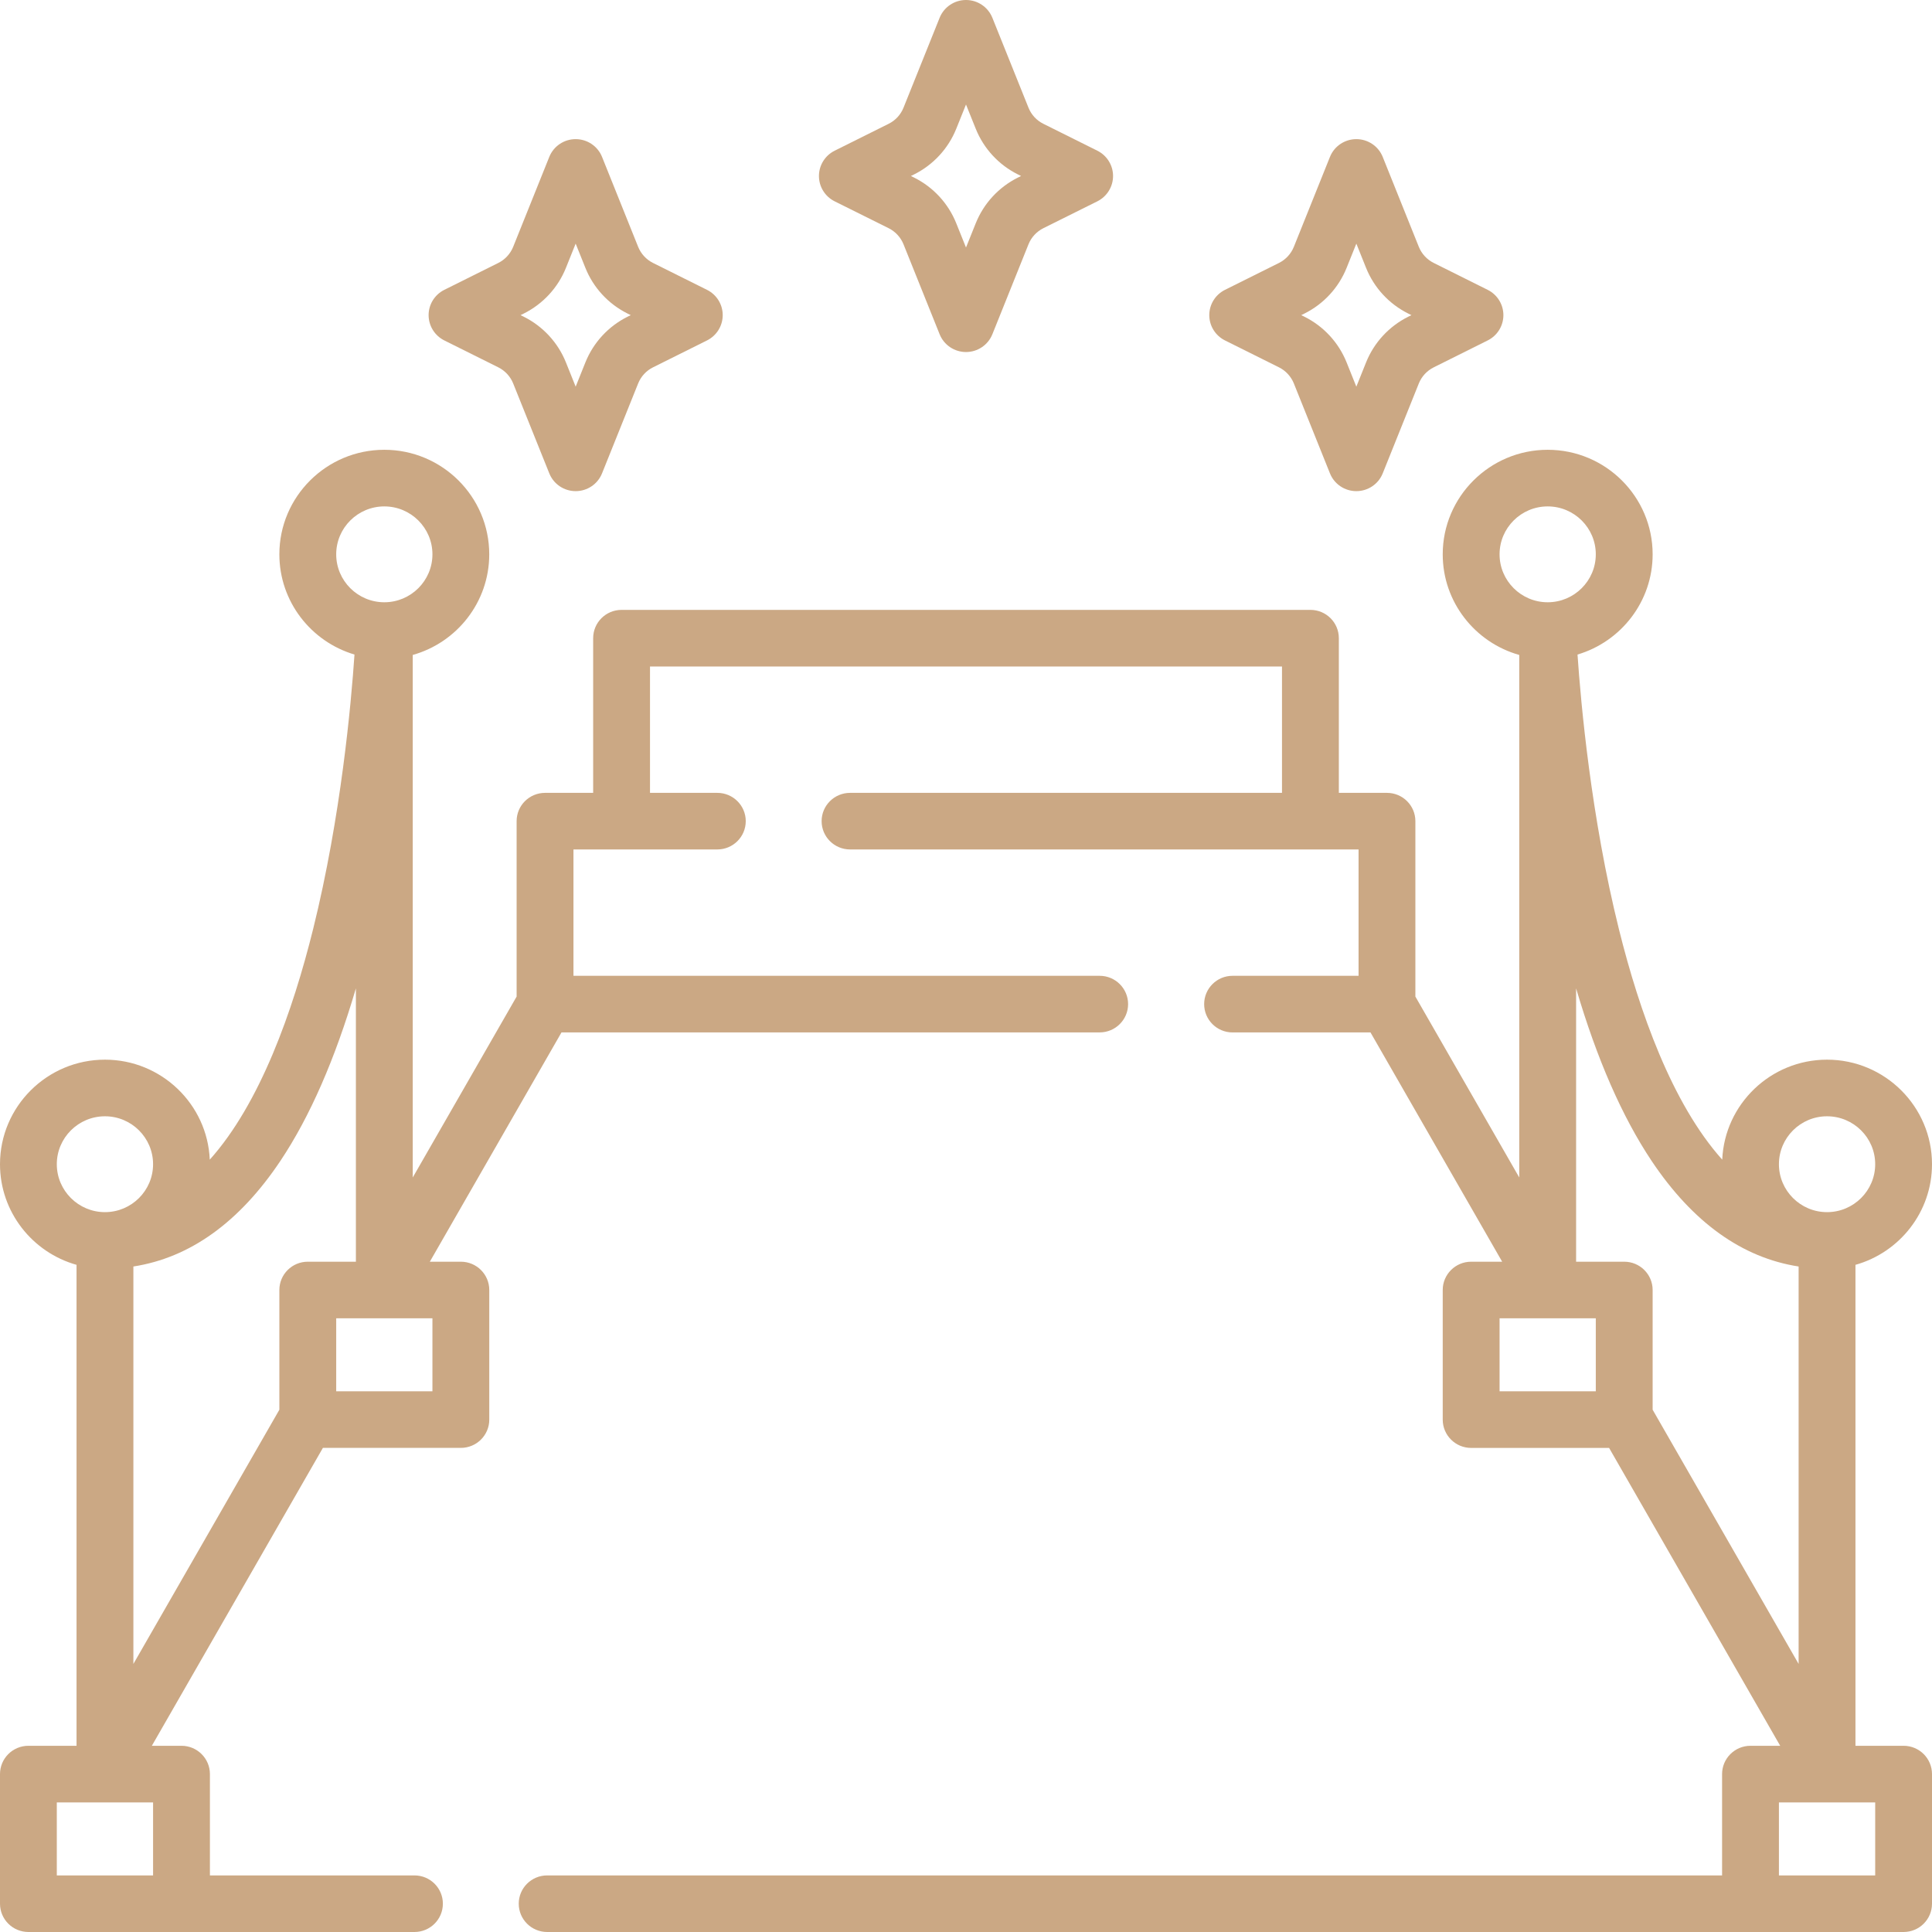 <?xml version="1.0" encoding="UTF-8"?> <svg xmlns="http://www.w3.org/2000/svg" width="52" height="52" viewBox="0 0 52 52" fill="none"> <path d="M51.235 46.988H49.94V34.043C51.127 33.71 52 32.622 52 31.335C52 29.784 50.733 28.521 49.175 28.521C47.659 28.521 46.419 29.717 46.354 31.212C45 29.701 44.124 27.224 43.575 25.016C42.824 21.996 42.549 18.936 42.459 17.617C43.627 17.271 44.481 16.193 44.481 14.92C44.481 13.368 43.214 12.106 41.656 12.106C40.099 12.106 38.831 13.368 38.831 14.92C38.831 16.207 39.704 17.295 40.891 17.628V31.692L38.095 26.823V22.101C38.095 21.681 37.753 21.34 37.33 21.34H36.035V17.177C36.035 16.756 35.693 16.415 35.27 16.415H16.73C16.307 16.415 15.965 16.756 15.965 17.177V21.34H14.67C14.247 21.34 13.905 21.681 13.905 22.101V26.823L11.109 31.692V17.628C12.296 17.295 13.168 16.207 13.168 14.92C13.168 13.368 11.901 12.106 10.344 12.106C8.786 12.106 7.519 13.368 7.519 14.92C7.519 16.193 8.373 17.271 9.541 17.617C9.452 18.932 9.178 21.978 8.43 24.997C7.881 27.212 7.003 29.697 5.646 31.212C5.582 29.717 4.341 28.521 2.825 28.521C1.267 28.521 0 29.783 0 31.335C0 32.622 0.873 33.71 2.06 34.043V46.988H0.765C0.342 46.988 0 47.329 0 47.75V51.238C0 51.659 0.342 52 0.765 52H11.155C11.578 52 11.92 51.659 11.92 51.238C11.92 50.818 11.578 50.477 11.155 50.477H5.65V47.75C5.65 47.329 5.307 46.988 4.885 46.988H4.087L8.691 38.97H12.404C12.826 38.97 13.169 38.629 13.169 38.209V34.721C13.169 34.3 12.826 33.959 12.404 33.959H11.569L15.113 27.787H29.598C30.02 27.787 30.363 27.446 30.363 27.026C30.363 26.605 30.02 26.264 29.598 26.264H15.435V22.863H19.307C19.729 22.863 20.072 22.522 20.072 22.101C20.072 21.681 19.729 21.34 19.307 21.34H17.495V17.939H34.505V21.34H22.879C22.457 21.34 22.114 21.681 22.114 22.101C22.114 22.522 22.457 22.863 22.879 22.863H36.566V26.264H33.174C32.752 26.264 32.41 26.605 32.41 27.026C32.41 27.447 32.752 27.788 33.174 27.788H36.887L40.431 33.959H39.596C39.174 33.959 38.831 34.3 38.831 34.721V38.209C38.831 38.63 39.174 38.971 39.596 38.971H43.309L47.914 46.988H47.115C46.693 46.988 46.35 47.329 46.35 47.75V50.477H14.727C14.304 50.477 13.962 50.818 13.962 51.238C13.962 51.659 14.304 52 14.727 52H51.235C51.658 52 52 51.659 52 51.238V47.75C52 47.329 51.658 46.988 51.235 46.988ZM9.049 14.92C9.049 14.208 9.63 13.63 10.344 13.63C11.058 13.63 11.639 14.208 11.639 14.92C11.639 15.631 11.058 16.21 10.344 16.21C9.63 16.21 9.049 15.631 9.049 14.92ZM7.548 31.244C8.34 30.058 9.021 28.5 9.579 26.602V33.959H8.284C7.861 33.959 7.519 34.3 7.519 34.721V37.943L3.59 44.785V34.088C5.112 33.852 6.441 32.9 7.548 31.244ZM1.529 31.335C1.529 30.623 2.111 30.045 2.825 30.045C3.539 30.045 4.12 30.623 4.12 31.335C4.12 32.046 3.539 32.625 2.825 32.625C2.111 32.625 1.529 32.046 1.529 31.335ZM4.12 50.477H1.529V48.512H4.12V50.477ZM11.639 37.447H9.049V35.482H11.639V37.447ZM49.175 30.045C49.889 30.045 50.471 30.623 50.471 31.335C50.471 32.046 49.889 32.625 49.175 32.625C48.461 32.625 47.88 32.046 47.88 31.335C47.88 30.623 48.461 30.045 49.175 30.045ZM44.452 31.244C45.559 32.9 46.888 33.852 48.41 34.088V44.785L44.481 37.943V34.721C44.481 34.3 44.139 33.959 43.716 33.959H42.421V26.602C42.979 28.5 43.66 30.058 44.452 31.244ZM40.361 14.92C40.361 14.208 40.942 13.63 41.656 13.63C42.37 13.63 42.951 14.208 42.951 14.92C42.951 15.631 42.37 16.21 41.656 16.21C40.942 16.21 40.361 15.631 40.361 14.92ZM42.951 37.447H40.361V35.482H42.951V37.447ZM50.471 50.477H47.88V48.512H50.471V50.477Z" fill="#CBA884"></path> <path d="M32.971 9.163L34.424 9.887C34.606 9.978 34.748 10.132 34.824 10.32L35.796 12.741C35.912 13.03 36.193 13.219 36.506 13.219C36.819 13.219 37.1 13.03 37.216 12.741L38.188 10.32C38.264 10.132 38.406 9.978 38.589 9.887L40.041 9.163C40.3 9.034 40.464 8.771 40.464 8.482C40.464 8.193 40.3 7.93 40.041 7.801L38.589 7.077C38.406 6.986 38.264 6.832 38.188 6.644L37.216 4.223C37.1 3.934 36.819 3.745 36.506 3.745C36.193 3.745 35.912 3.934 35.796 4.223L34.824 6.644C34.748 6.832 34.606 6.986 34.424 7.077L32.971 7.801C32.712 7.93 32.548 8.193 32.548 8.482C32.548 8.771 32.712 9.034 32.971 9.163ZM35.108 8.44C35.626 8.182 36.029 7.745 36.244 7.21L36.506 6.557L36.768 7.21C36.983 7.745 37.387 8.182 37.904 8.44L37.989 8.482L37.904 8.524C37.387 8.782 36.983 9.219 36.768 9.754L36.506 10.407L36.244 9.754C36.029 9.219 35.626 8.782 35.108 8.524L35.023 8.482L35.108 8.44Z" fill="#CBA884"></path> <path d="M11.959 9.163L13.412 9.887C13.594 9.978 13.736 10.132 13.812 10.32L14.784 12.74C14.9 13.03 15.181 13.219 15.494 13.219C15.807 13.219 16.088 13.03 16.204 12.74L17.176 10.32C17.252 10.132 17.394 9.977 17.576 9.887L19.029 9.163C19.288 9.034 19.452 8.77 19.452 8.482C19.452 8.193 19.288 7.93 19.029 7.801L17.576 7.077C17.394 6.986 17.252 6.832 17.176 6.644L16.204 4.223C16.088 3.934 15.807 3.745 15.494 3.745C15.181 3.745 14.9 3.934 14.784 4.223L13.812 6.644C13.736 6.832 13.594 6.986 13.412 7.077L11.959 7.801C11.7 7.93 11.536 8.193 11.536 8.482C11.536 8.77 11.7 9.034 11.959 9.163ZM14.096 8.44C14.613 8.182 15.017 7.745 15.232 7.21L15.494 6.557L15.756 7.21C15.971 7.745 16.374 8.182 16.892 8.44L16.977 8.482L16.892 8.524C16.374 8.782 15.971 9.219 15.756 9.754L15.494 10.407L15.232 9.754C15.017 9.219 14.613 8.782 14.096 8.524L14.011 8.482L14.096 8.44Z" fill="#CBA884"></path> <path d="M22.465 5.419L23.918 6.142C24.1 6.233 24.242 6.387 24.318 6.575L25.29 8.996C25.406 9.285 25.687 9.475 26 9.475C26.313 9.475 26.594 9.285 26.71 8.996L27.682 6.575C27.758 6.387 27.9 6.233 28.082 6.142L29.535 5.419C29.794 5.289 29.958 5.026 29.958 4.737C29.958 4.449 29.794 4.185 29.535 4.056L28.082 3.332C27.9 3.242 27.758 3.088 27.682 2.899L26.71 0.479C26.594 0.19 26.313 0 26 0C25.687 0 25.406 0.19 25.29 0.479L24.318 2.899C24.242 3.088 24.1 3.242 23.918 3.332L22.465 4.056C22.206 4.185 22.042 4.449 22.042 4.737C22.042 5.026 22.206 5.29 22.465 5.419ZM24.602 4.695C25.119 4.437 25.523 4 25.738 3.465L26 2.813L26.262 3.465C26.477 4 26.88 4.437 27.398 4.695L27.483 4.737L27.398 4.779C26.881 5.037 26.477 5.474 26.262 6.01L26 6.662L25.738 6.01C25.523 5.474 25.12 5.037 24.602 4.779L24.517 4.737L24.602 4.695Z" fill="#CBA884"></path> </svg> 